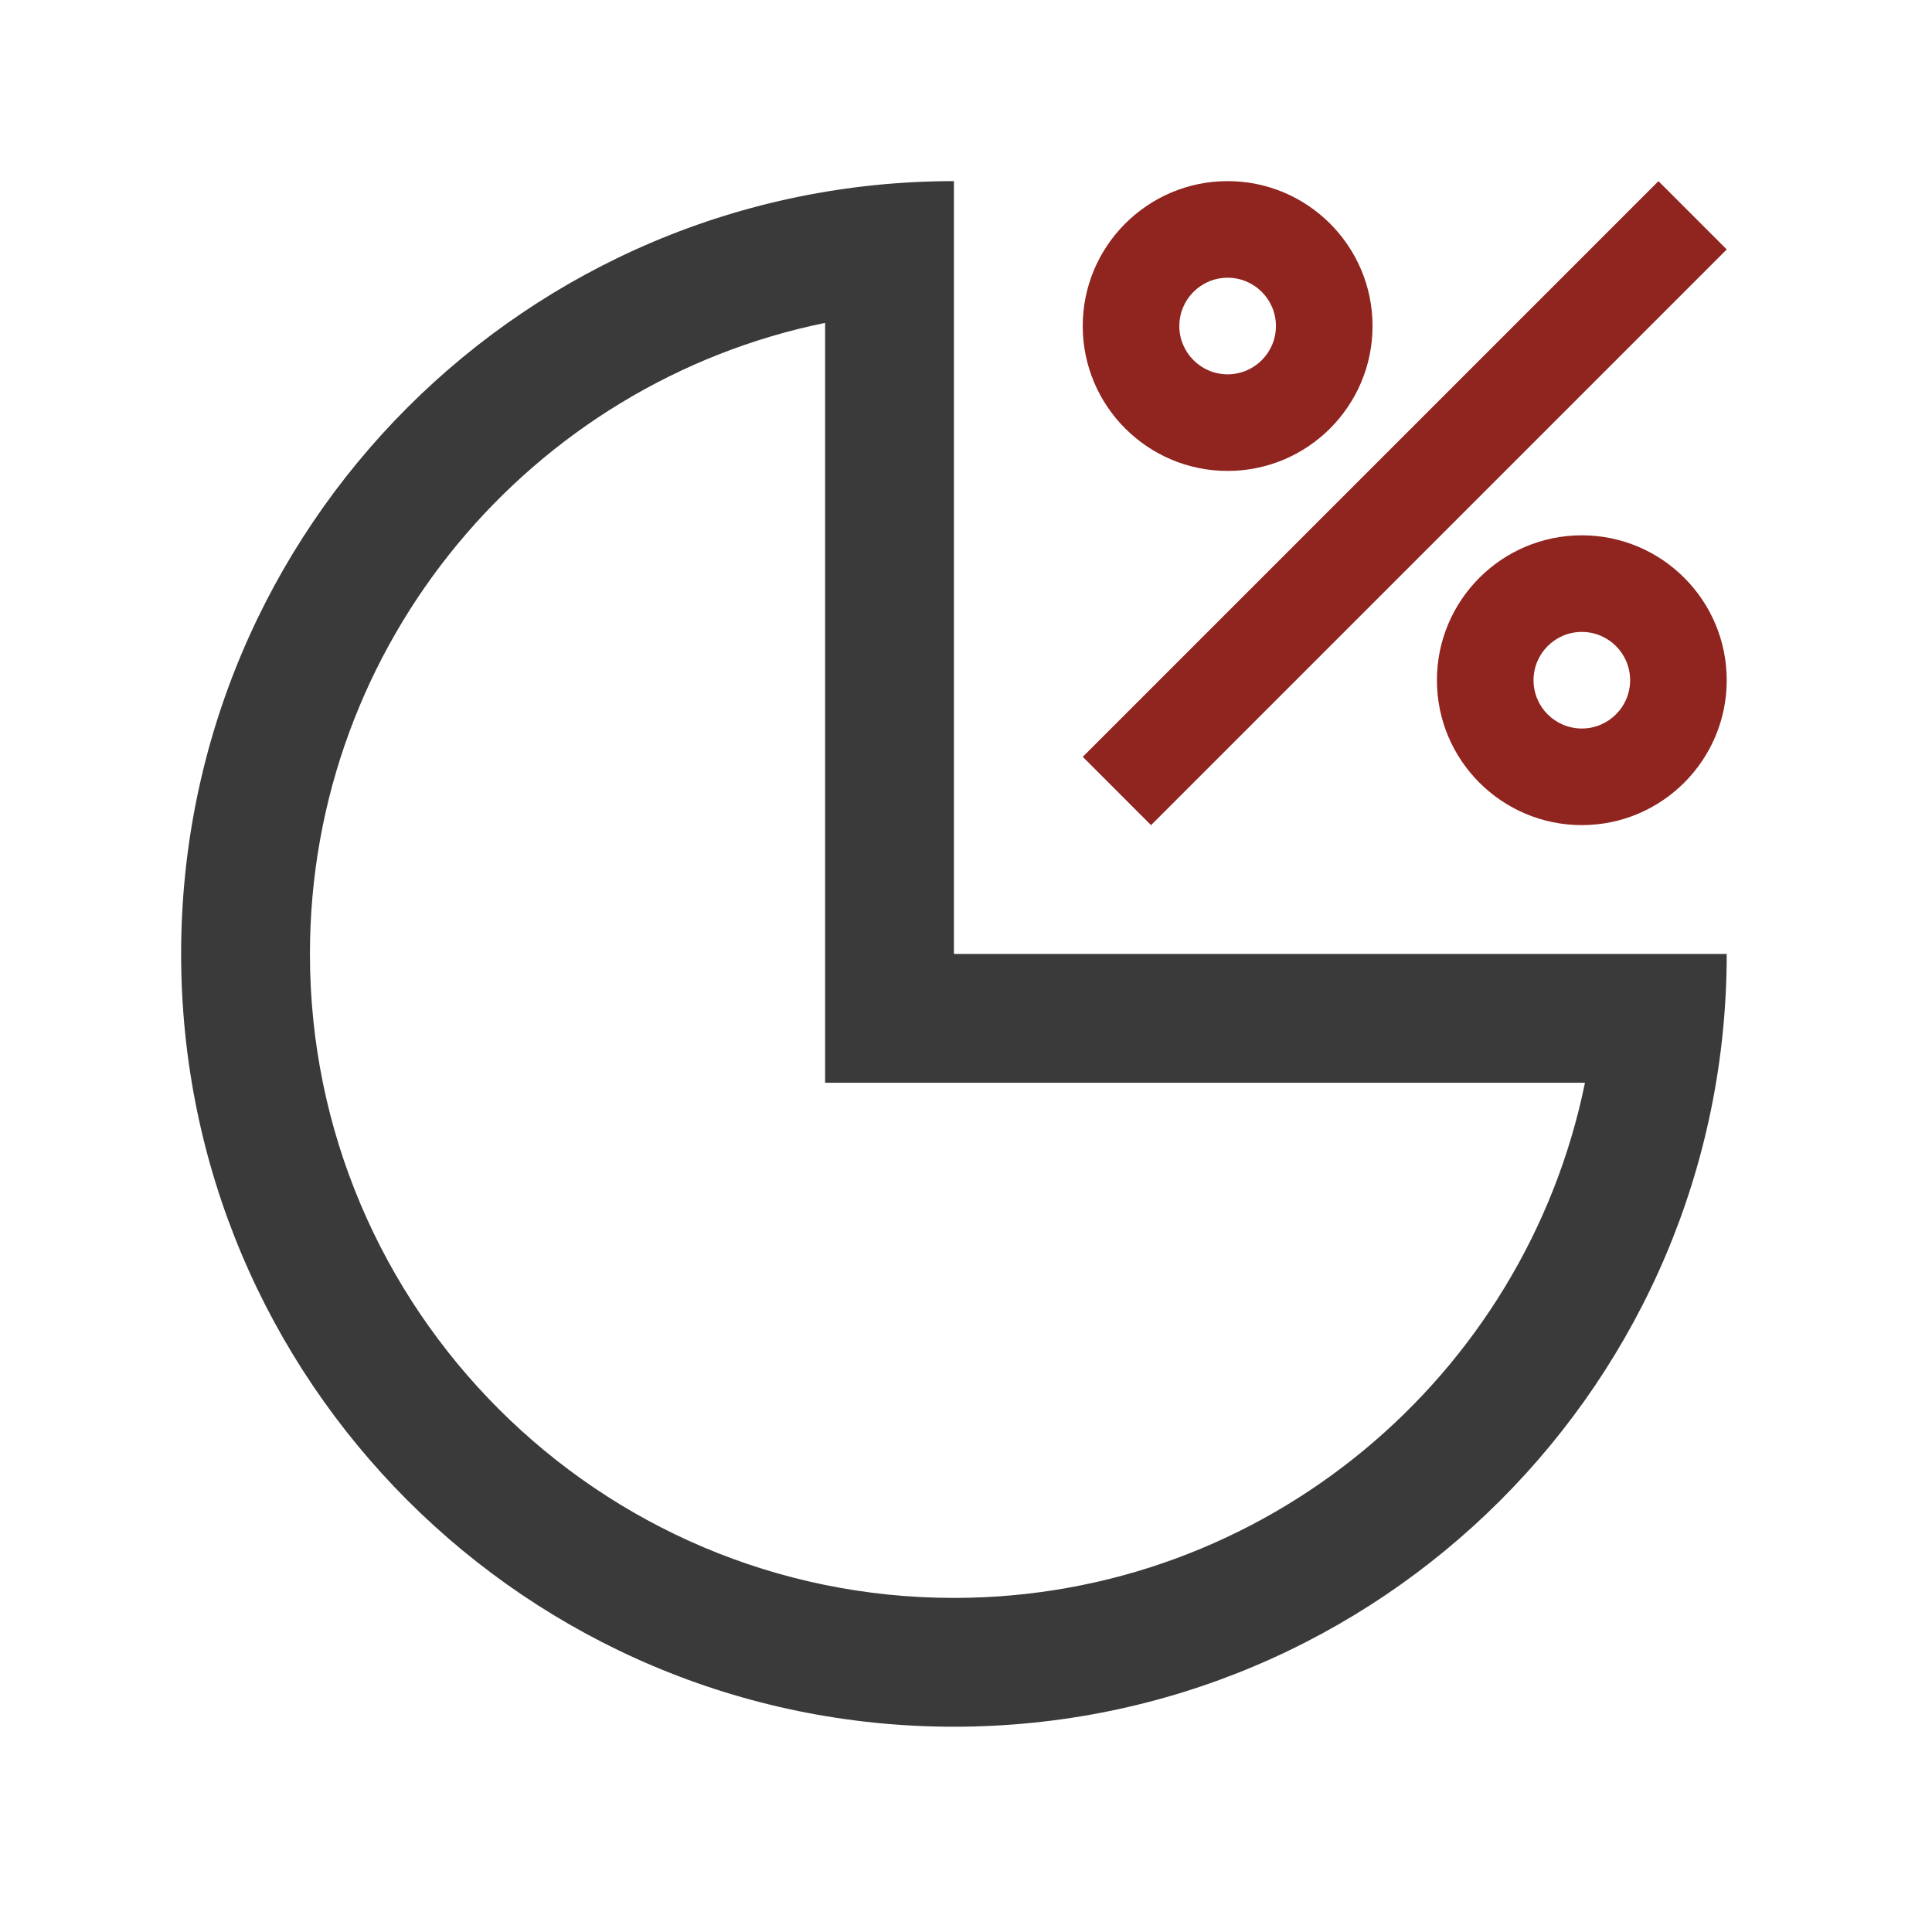 <?xml version="1.0" encoding="UTF-8"?> <svg xmlns="http://www.w3.org/2000/svg" width="64" height="64" viewBox="0 0 64 64" fill="none"> <path d="M40.667 6C38.019 6 35.867 8.152 35.867 10.8C35.867 13.45 38.019 15.6 40.667 15.6C43.315 15.6 45.467 13.45 45.467 10.8C45.467 8.152 43.315 6 40.667 6ZM40.667 12.4C39.783 12.4 39.067 11.683 39.067 10.8C39.067 9.917 39.783 9.2 40.667 9.2C41.55 9.2 42.267 9.917 42.267 10.8C42.267 11.683 41.55 12.4 40.667 12.4Z" fill="#90241F"></path> <path d="M52.4 17.733C49.751 17.733 47.6 19.885 47.6 22.533C47.6 25.181 49.751 27.333 52.4 27.333C55.049 27.333 57.2 25.181 57.2 22.533C57.2 19.885 55.049 17.733 52.4 17.733ZM52.4 24.133C51.517 24.133 50.8 23.417 50.8 22.533C50.8 21.65 51.517 20.933 52.4 20.933C53.283 20.933 54 21.65 54 22.533C54 23.417 53.283 24.133 52.4 24.133Z" fill="#90241F"></path> <path d="M31.6 31.6V6C17.462 6 6 17.462 6 31.6C6 45.738 17.462 57.2 31.6 57.2C45.738 57.2 57.2 45.738 57.2 31.6H31.6ZM31.6 52.933C19.837 52.933 10.267 43.363 10.267 31.6C10.267 21.298 17.608 12.68 27.333 10.696V35.867H52.504C50.522 45.591 41.903 52.933 31.6 52.933Z" fill="#3A3A3A"></path> <path d="M54.938 6.001L35.868 25.071L38.13 27.334L57.2 8.263L54.938 6.001Z" fill="#90241F"></path> </svg> 
